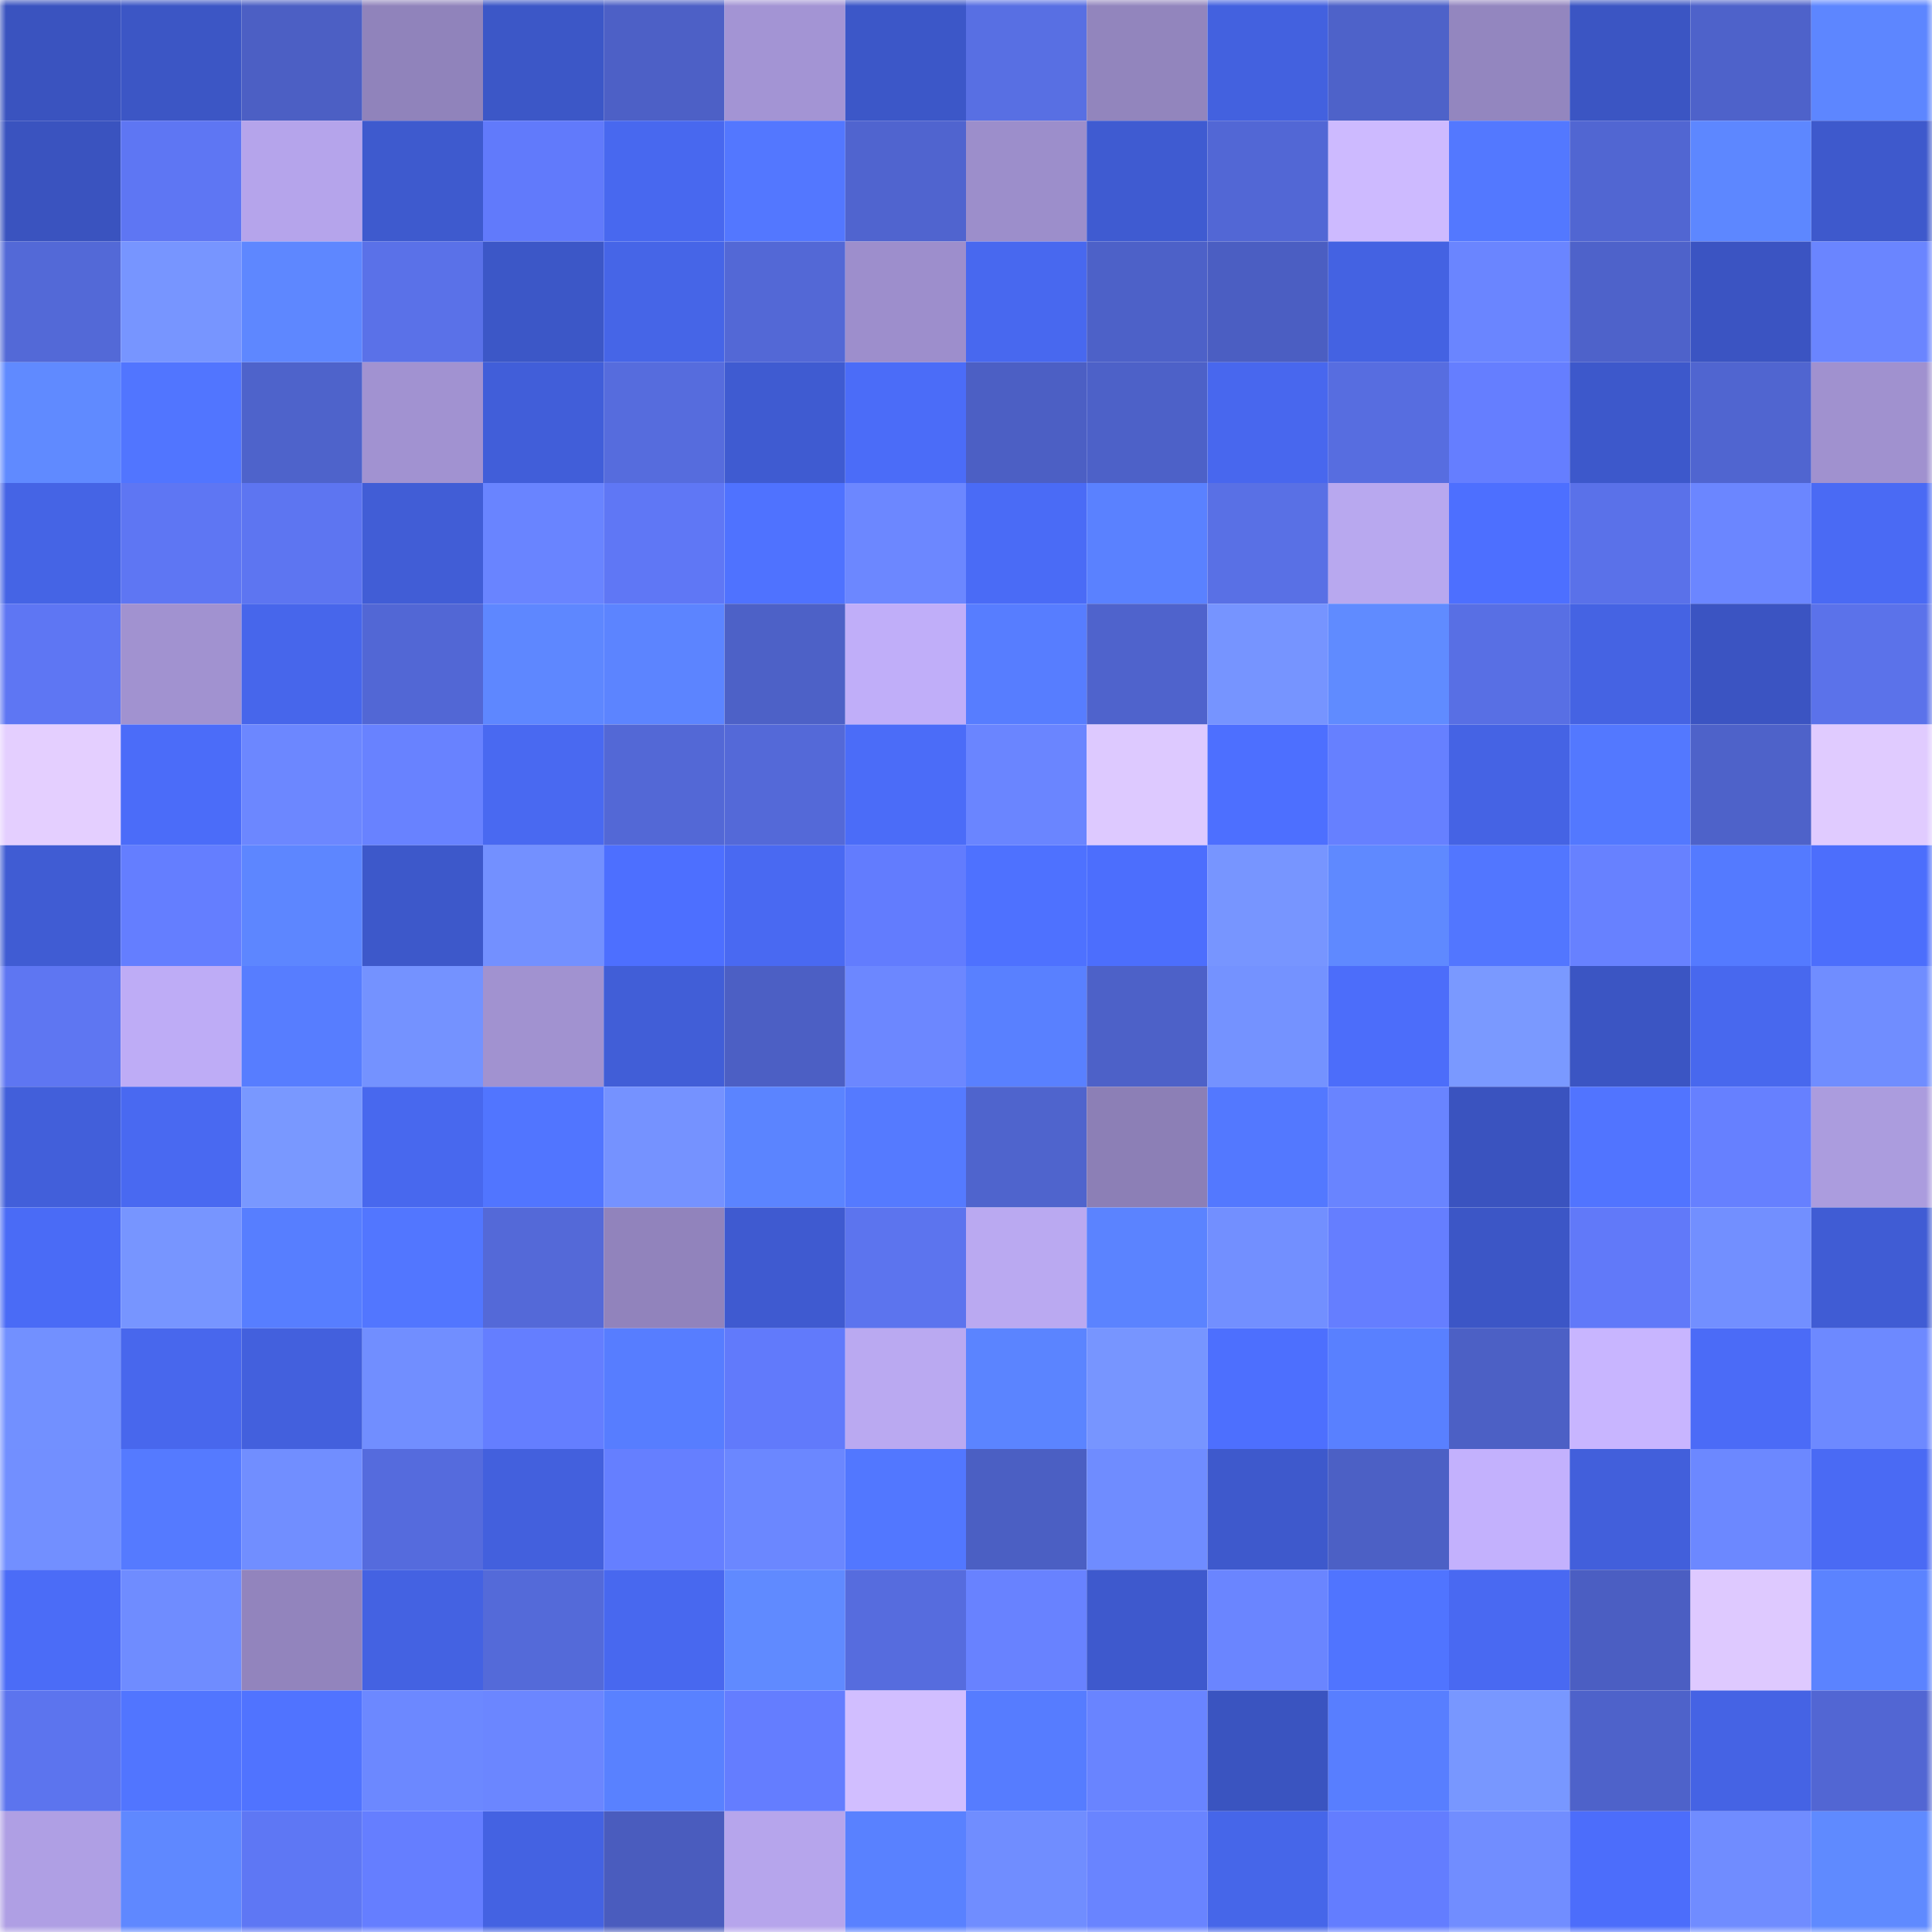 <svg viewBox="0 0 160 160" fill="none" role="img" xmlns="http://www.w3.org/2000/svg" width="240" height="240" name="basenames%2C77xxx.base.eth"><mask id="540710041" mask-type="alpha" maskUnits="userSpaceOnUse" x="0" y="0" width="160" height="160"><rect width="160" height="160" fill="#FFFFFF"></rect></mask><g mask="url(#540710041)"><rect x="0" y="0" width="10" height="10" fill="#3a53bf"></rect><rect x="10" y="0" width="10" height="10" fill="#3c56c5"></rect><rect x="20" y="0" width="10" height="10" fill="#4c5fc4"></rect><rect x="30" y="0" width="10" height="10" fill="#9083bb"></rect><rect x="40" y="0" width="10" height="10" fill="#3c57c7"></rect><rect x="50" y="0" width="10" height="10" fill="#4d60c6"></rect><rect x="60" y="0" width="10" height="10" fill="#a394d4"></rect><rect x="70" y="0" width="10" height="10" fill="#3c57c8"></rect><rect x="80" y="0" width="10" height="10" fill="#586fe3"></rect><rect x="90" y="0" width="10" height="10" fill="#9285bd"></rect><rect x="100" y="0" width="10" height="10" fill="#4361df"></rect><rect x="110" y="0" width="10" height="10" fill="#4e62c9"></rect><rect x="120" y="0" width="10" height="10" fill="#9386bf"></rect><rect x="130" y="0" width="10" height="10" fill="#3b55c3"></rect><rect x="140" y="0" width="10" height="10" fill="#4e62ca"></rect><rect x="150" y="0" width="10" height="10" fill="#5d86ff"></rect><rect x="0" y="10" width="10" height="10" fill="#3a53bf"></rect><rect x="10" y="10" width="10" height="10" fill="#5e76f3"></rect><rect x="20" y="10" width="10" height="10" fill="#b5a4eb"></rect><rect x="30" y="10" width="10" height="10" fill="#3e5ace"></rect><rect x="40" y="10" width="10" height="10" fill="#617afb"></rect><rect x="50" y="10" width="10" height="10" fill="#4868ef"></rect><rect x="60" y="10" width="10" height="10" fill="#5377ff"></rect><rect x="70" y="10" width="10" height="10" fill="#5064cf"></rect><rect x="80" y="10" width="10" height="10" fill="#9c8ecb"></rect><rect x="90" y="10" width="10" height="10" fill="#3f5bd1"></rect><rect x="100" y="10" width="10" height="10" fill="#5267d5"></rect><rect x="110" y="10" width="10" height="10" fill="#cdbaff"></rect><rect x="120" y="10" width="10" height="10" fill="#5378ff"></rect><rect x="130" y="10" width="10" height="10" fill="#5166d2"></rect><rect x="140" y="10" width="10" height="10" fill="#5d87ff"></rect><rect x="150" y="10" width="10" height="10" fill="#3e59cc"></rect><rect x="0" y="20" width="10" height="10" fill="#5369d7"></rect><rect x="10" y="20" width="10" height="10" fill="#7795ff"></rect><rect x="20" y="20" width="10" height="10" fill="#5e87ff"></rect><rect x="30" y="20" width="10" height="10" fill="#5a71e8"></rect><rect x="40" y="20" width="10" height="10" fill="#3c57c7"></rect><rect x="50" y="20" width="10" height="10" fill="#4665e7"></rect><rect x="60" y="20" width="10" height="10" fill="#5368d6"></rect><rect x="70" y="20" width="10" height="10" fill="#9d8ecc"></rect><rect x="80" y="20" width="10" height="10" fill="#4868ef"></rect><rect x="90" y="20" width="10" height="10" fill="#4d61c8"></rect><rect x="100" y="20" width="10" height="10" fill="#4b5ec2"></rect><rect x="110" y="20" width="10" height="10" fill="#4462e2"></rect><rect x="120" y="20" width="10" height="10" fill="#6a85ff"></rect><rect x="130" y="20" width="10" height="10" fill="#4e62ca"></rect><rect x="140" y="20" width="10" height="10" fill="#3b54c2"></rect><rect x="150" y="20" width="10" height="10" fill="#6a85ff"></rect><rect x="0" y="30" width="10" height="10" fill="#608aff"></rect><rect x="10" y="30" width="10" height="10" fill="#5175ff"></rect><rect x="20" y="30" width="10" height="10" fill="#4e63cb"></rect><rect x="30" y="30" width="10" height="10" fill="#a192d1"></rect><rect x="40" y="30" width="10" height="10" fill="#415ed9"></rect><rect x="50" y="30" width="10" height="10" fill="#566cdd"></rect><rect x="60" y="30" width="10" height="10" fill="#3f5bd1"></rect><rect x="70" y="30" width="10" height="10" fill="#4b6cf8"></rect><rect x="80" y="30" width="10" height="10" fill="#4c5fc4"></rect><rect x="90" y="30" width="10" height="10" fill="#4d61c8"></rect><rect x="100" y="30" width="10" height="10" fill="#4867ee"></rect><rect x="110" y="30" width="10" height="10" fill="#576de0"></rect><rect x="120" y="30" width="10" height="10" fill="#657eff"></rect><rect x="130" y="30" width="10" height="10" fill="#3d58cb"></rect><rect x="140" y="30" width="10" height="10" fill="#5065d0"></rect><rect x="150" y="30" width="10" height="10" fill="#a091cf"></rect><rect x="0" y="40" width="10" height="10" fill="#4564e5"></rect><rect x="10" y="40" width="10" height="10" fill="#5e76f3"></rect><rect x="20" y="40" width="10" height="10" fill="#5d75f1"></rect><rect x="30" y="40" width="10" height="10" fill="#415dd6"></rect><rect x="40" y="40" width="10" height="10" fill="#6984ff"></rect><rect x="50" y="40" width="10" height="10" fill="#5f77f5"></rect><rect x="60" y="40" width="10" height="10" fill="#4f72ff"></rect><rect x="70" y="40" width="10" height="10" fill="#6c87ff"></rect><rect x="80" y="40" width="10" height="10" fill="#4a6bf6"></rect><rect x="90" y="40" width="10" height="10" fill="#5a81ff"></rect><rect x="100" y="40" width="10" height="10" fill="#5970e5"></rect><rect x="110" y="40" width="10" height="10" fill="#b8a8ef"></rect><rect x="120" y="40" width="10" height="10" fill="#4d6fff"></rect><rect x="130" y="40" width="10" height="10" fill="#5a71e9"></rect><rect x="140" y="40" width="10" height="10" fill="#6b86ff"></rect><rect x="150" y="40" width="10" height="10" fill="#4a6af4"></rect><rect x="0" y="50" width="10" height="10" fill="#5e76f3"></rect><rect x="10" y="50" width="10" height="10" fill="#a192d0"></rect><rect x="20" y="50" width="10" height="10" fill="#4766eb"></rect><rect x="30" y="50" width="10" height="10" fill="#5267d5"></rect><rect x="40" y="50" width="10" height="10" fill="#5e87ff"></rect><rect x="50" y="50" width="10" height="10" fill="#5c84ff"></rect><rect x="60" y="50" width="10" height="10" fill="#4d61c7"></rect><rect x="70" y="50" width="10" height="10" fill="#c0aef9"></rect><rect x="80" y="50" width="10" height="10" fill="#577dff"></rect><rect x="90" y="50" width="10" height="10" fill="#4f63cc"></rect><rect x="100" y="50" width="10" height="10" fill="#7694ff"></rect><rect x="110" y="50" width="10" height="10" fill="#608bff"></rect><rect x="120" y="50" width="10" height="10" fill="#586fe4"></rect><rect x="130" y="50" width="10" height="10" fill="#4563e3"></rect><rect x="140" y="50" width="10" height="10" fill="#3b54c2"></rect><rect x="150" y="50" width="10" height="10" fill="#5b72ea"></rect><rect x="0" y="60" width="10" height="10" fill="#e4cfff"></rect><rect x="10" y="60" width="10" height="10" fill="#4b6cf9"></rect><rect x="20" y="60" width="10" height="10" fill="#6c87ff"></rect><rect x="30" y="60" width="10" height="10" fill="#6882ff"></rect><rect x="40" y="60" width="10" height="10" fill="#4969f1"></rect><rect x="50" y="60" width="10" height="10" fill="#5368d6"></rect><rect x="60" y="60" width="10" height="10" fill="#5469d8"></rect><rect x="70" y="60" width="10" height="10" fill="#4b6cf8"></rect><rect x="80" y="60" width="10" height="10" fill="#6a85ff"></rect><rect x="90" y="60" width="10" height="10" fill="#ddc9ff"></rect><rect x="100" y="60" width="10" height="10" fill="#4d6fff"></rect><rect x="110" y="60" width="10" height="10" fill="#6680ff"></rect><rect x="120" y="60" width="10" height="10" fill="#4563e4"></rect><rect x="130" y="60" width="10" height="10" fill="#5378ff"></rect><rect x="140" y="60" width="10" height="10" fill="#4e62c9"></rect><rect x="150" y="60" width="10" height="10" fill="#e0cbff"></rect><rect x="0" y="70" width="10" height="10" fill="#405cd3"></rect><rect x="10" y="70" width="10" height="10" fill="#647eff"></rect><rect x="20" y="70" width="10" height="10" fill="#5d86ff"></rect><rect x="30" y="70" width="10" height="10" fill="#3d58ca"></rect><rect x="40" y="70" width="10" height="10" fill="#7390ff"></rect><rect x="50" y="70" width="10" height="10" fill="#4d6fff"></rect><rect x="60" y="70" width="10" height="10" fill="#4969f2"></rect><rect x="70" y="70" width="10" height="10" fill="#627cfe"></rect><rect x="80" y="70" width="10" height="10" fill="#4e71ff"></rect><rect x="90" y="70" width="10" height="10" fill="#4c6efd"></rect><rect x="100" y="70" width="10" height="10" fill="#7795ff"></rect><rect x="110" y="70" width="10" height="10" fill="#5f89ff"></rect><rect x="120" y="70" width="10" height="10" fill="#5276ff"></rect><rect x="130" y="70" width="10" height="10" fill="#6781ff"></rect><rect x="140" y="70" width="10" height="10" fill="#547aff"></rect><rect x="150" y="70" width="10" height="10" fill="#4c6efc"></rect><rect x="0" y="80" width="10" height="10" fill="#5e76f2"></rect><rect x="10" y="80" width="10" height="10" fill="#beacf6"></rect><rect x="20" y="80" width="10" height="10" fill="#577dff"></rect><rect x="30" y="80" width="10" height="10" fill="#7492ff"></rect><rect x="40" y="80" width="10" height="10" fill="#a192d0"></rect><rect x="50" y="80" width="10" height="10" fill="#415ed7"></rect><rect x="60" y="80" width="10" height="10" fill="#4c5fc4"></rect><rect x="70" y="80" width="10" height="10" fill="#6c87ff"></rect><rect x="80" y="80" width="10" height="10" fill="#5980ff"></rect><rect x="90" y="80" width="10" height="10" fill="#4d61c8"></rect><rect x="100" y="80" width="10" height="10" fill="#7492ff"></rect><rect x="110" y="80" width="10" height="10" fill="#4c6dfa"></rect><rect x="120" y="80" width="10" height="10" fill="#7a99ff"></rect><rect x="130" y="80" width="10" height="10" fill="#3b55c3"></rect><rect x="140" y="80" width="10" height="10" fill="#4868ee"></rect><rect x="150" y="80" width="10" height="10" fill="#708dff"></rect><rect x="0" y="90" width="10" height="10" fill="#425fda"></rect><rect x="10" y="90" width="10" height="10" fill="#4969f1"></rect><rect x="20" y="90" width="10" height="10" fill="#7998ff"></rect><rect x="30" y="90" width="10" height="10" fill="#4868ee"></rect><rect x="40" y="90" width="10" height="10" fill="#5175ff"></rect><rect x="50" y="90" width="10" height="10" fill="#7592ff"></rect><rect x="60" y="90" width="10" height="10" fill="#5b84ff"></rect><rect x="70" y="90" width="10" height="10" fill="#557aff"></rect><rect x="80" y="90" width="10" height="10" fill="#4f64cd"></rect><rect x="90" y="90" width="10" height="10" fill="#8c7fb6"></rect><rect x="100" y="90" width="10" height="10" fill="#5378ff"></rect><rect x="110" y="90" width="10" height="10" fill="#6984ff"></rect><rect x="120" y="90" width="10" height="10" fill="#3a53bf"></rect><rect x="130" y="90" width="10" height="10" fill="#5174ff"></rect><rect x="140" y="90" width="10" height="10" fill="#6680ff"></rect><rect x="150" y="90" width="10" height="10" fill="#ab9cde"></rect><rect x="0" y="100" width="10" height="10" fill="#4a6bf6"></rect><rect x="10" y="100" width="10" height="10" fill="#7795ff"></rect><rect x="20" y="100" width="10" height="10" fill="#577eff"></rect><rect x="30" y="100" width="10" height="10" fill="#5276ff"></rect><rect x="40" y="100" width="10" height="10" fill="#5469d8"></rect><rect x="50" y="100" width="10" height="10" fill="#9183bc"></rect><rect x="60" y="100" width="10" height="10" fill="#3f5ad0"></rect><rect x="70" y="100" width="10" height="10" fill="#5c74ee"></rect><rect x="80" y="100" width="10" height="10" fill="#baa9f1"></rect><rect x="90" y="100" width="10" height="10" fill="#5b83ff"></rect><rect x="100" y="100" width="10" height="10" fill="#728fff"></rect><rect x="110" y="100" width="10" height="10" fill="#657eff"></rect><rect x="120" y="100" width="10" height="10" fill="#3c56c6"></rect><rect x="130" y="100" width="10" height="10" fill="#6179f9"></rect><rect x="140" y="100" width="10" height="10" fill="#728fff"></rect><rect x="150" y="100" width="10" height="10" fill="#405cd4"></rect><rect x="0" y="110" width="10" height="10" fill="#7290ff"></rect><rect x="10" y="110" width="10" height="10" fill="#4867ed"></rect><rect x="20" y="110" width="10" height="10" fill="#4360dd"></rect><rect x="30" y="110" width="10" height="10" fill="#718eff"></rect><rect x="40" y="110" width="10" height="10" fill="#647eff"></rect><rect x="50" y="110" width="10" height="10" fill="#577dff"></rect><rect x="60" y="110" width="10" height="10" fill="#617afb"></rect><rect x="70" y="110" width="10" height="10" fill="#baa9f1"></rect><rect x="80" y="110" width="10" height="10" fill="#5b84ff"></rect><rect x="90" y="110" width="10" height="10" fill="#7795ff"></rect><rect x="100" y="110" width="10" height="10" fill="#4d6ffe"></rect><rect x="110" y="110" width="10" height="10" fill="#5980ff"></rect><rect x="120" y="110" width="10" height="10" fill="#4c60c5"></rect><rect x="130" y="110" width="10" height="10" fill="#c8b5ff"></rect><rect x="140" y="110" width="10" height="10" fill="#4b6bf7"></rect><rect x="150" y="110" width="10" height="10" fill="#6d89ff"></rect><rect x="0" y="120" width="10" height="10" fill="#728fff"></rect><rect x="10" y="120" width="10" height="10" fill="#557aff"></rect><rect x="20" y="120" width="10" height="10" fill="#718eff"></rect><rect x="30" y="120" width="10" height="10" fill="#556bdd"></rect><rect x="40" y="120" width="10" height="10" fill="#4360dd"></rect><rect x="50" y="120" width="10" height="10" fill="#657fff"></rect><rect x="60" y="120" width="10" height="10" fill="#6b87ff"></rect><rect x="70" y="120" width="10" height="10" fill="#5277ff"></rect><rect x="80" y="120" width="10" height="10" fill="#4b5fc3"></rect><rect x="90" y="120" width="10" height="10" fill="#6f8cff"></rect><rect x="100" y="120" width="10" height="10" fill="#3e59cc"></rect><rect x="110" y="120" width="10" height="10" fill="#4c60c5"></rect><rect x="120" y="120" width="10" height="10" fill="#c3b1fd"></rect><rect x="130" y="120" width="10" height="10" fill="#425fdb"></rect><rect x="140" y="120" width="10" height="10" fill="#6c88ff"></rect><rect x="150" y="120" width="10" height="10" fill="#4a6af4"></rect><rect x="0" y="130" width="10" height="10" fill="#4b6cf7"></rect><rect x="10" y="130" width="10" height="10" fill="#6f8cff"></rect><rect x="20" y="130" width="10" height="10" fill="#9284bd"></rect><rect x="30" y="130" width="10" height="10" fill="#4462e2"></rect><rect x="40" y="130" width="10" height="10" fill="#546ad9"></rect><rect x="50" y="130" width="10" height="10" fill="#4868ef"></rect><rect x="60" y="130" width="10" height="10" fill="#608aff"></rect><rect x="70" y="130" width="10" height="10" fill="#566cde"></rect><rect x="80" y="130" width="10" height="10" fill="#6882ff"></rect><rect x="90" y="130" width="10" height="10" fill="#3e59cd"></rect><rect x="100" y="130" width="10" height="10" fill="#6a85ff"></rect><rect x="110" y="130" width="10" height="10" fill="#5074ff"></rect><rect x="120" y="130" width="10" height="10" fill="#4969f2"></rect><rect x="130" y="130" width="10" height="10" fill="#4b5ec2"></rect><rect x="140" y="130" width="10" height="10" fill="#dec9ff"></rect><rect x="150" y="130" width="10" height="10" fill="#5b83ff"></rect><rect x="0" y="140" width="10" height="10" fill="#5c74ee"></rect><rect x="10" y="140" width="10" height="10" fill="#5175ff"></rect><rect x="20" y="140" width="10" height="10" fill="#5073ff"></rect><rect x="30" y="140" width="10" height="10" fill="#6c88ff"></rect><rect x="40" y="140" width="10" height="10" fill="#6b86ff"></rect><rect x="50" y="140" width="10" height="10" fill="#5981ff"></rect><rect x="60" y="140" width="10" height="10" fill="#647dff"></rect><rect x="70" y="140" width="10" height="10" fill="#d1beff"></rect><rect x="80" y="140" width="10" height="10" fill="#567cff"></rect><rect x="90" y="140" width="10" height="10" fill="#6984ff"></rect><rect x="100" y="140" width="10" height="10" fill="#3a54c0"></rect><rect x="110" y="140" width="10" height="10" fill="#587eff"></rect><rect x="120" y="140" width="10" height="10" fill="#7897ff"></rect><rect x="130" y="140" width="10" height="10" fill="#4e62ca"></rect><rect x="140" y="140" width="10" height="10" fill="#4563e4"></rect><rect x="150" y="140" width="10" height="10" fill="#5266d3"></rect><rect x="0" y="150" width="10" height="10" fill="#af9fe4"></rect><rect x="10" y="150" width="10" height="10" fill="#5f88ff"></rect><rect x="20" y="150" width="10" height="10" fill="#5e77f4"></rect><rect x="30" y="150" width="10" height="10" fill="#657eff"></rect><rect x="40" y="150" width="10" height="10" fill="#4462e2"></rect><rect x="50" y="150" width="10" height="10" fill="#4a5cbe"></rect><rect x="60" y="150" width="10" height="10" fill="#b6a5ec"></rect><rect x="70" y="150" width="10" height="10" fill="#5981ff"></rect><rect x="80" y="150" width="10" height="10" fill="#708dff"></rect><rect x="90" y="150" width="10" height="10" fill="#6984ff"></rect><rect x="100" y="150" width="10" height="10" fill="#4666e9"></rect><rect x="110" y="150" width="10" height="10" fill="#637dff"></rect><rect x="120" y="150" width="10" height="10" fill="#718dff"></rect><rect x="130" y="150" width="10" height="10" fill="#4c6dfb"></rect><rect x="140" y="150" width="10" height="10" fill="#708cff"></rect><rect x="150" y="150" width="10" height="10" fill="#5f8aff"></rect></g></svg>